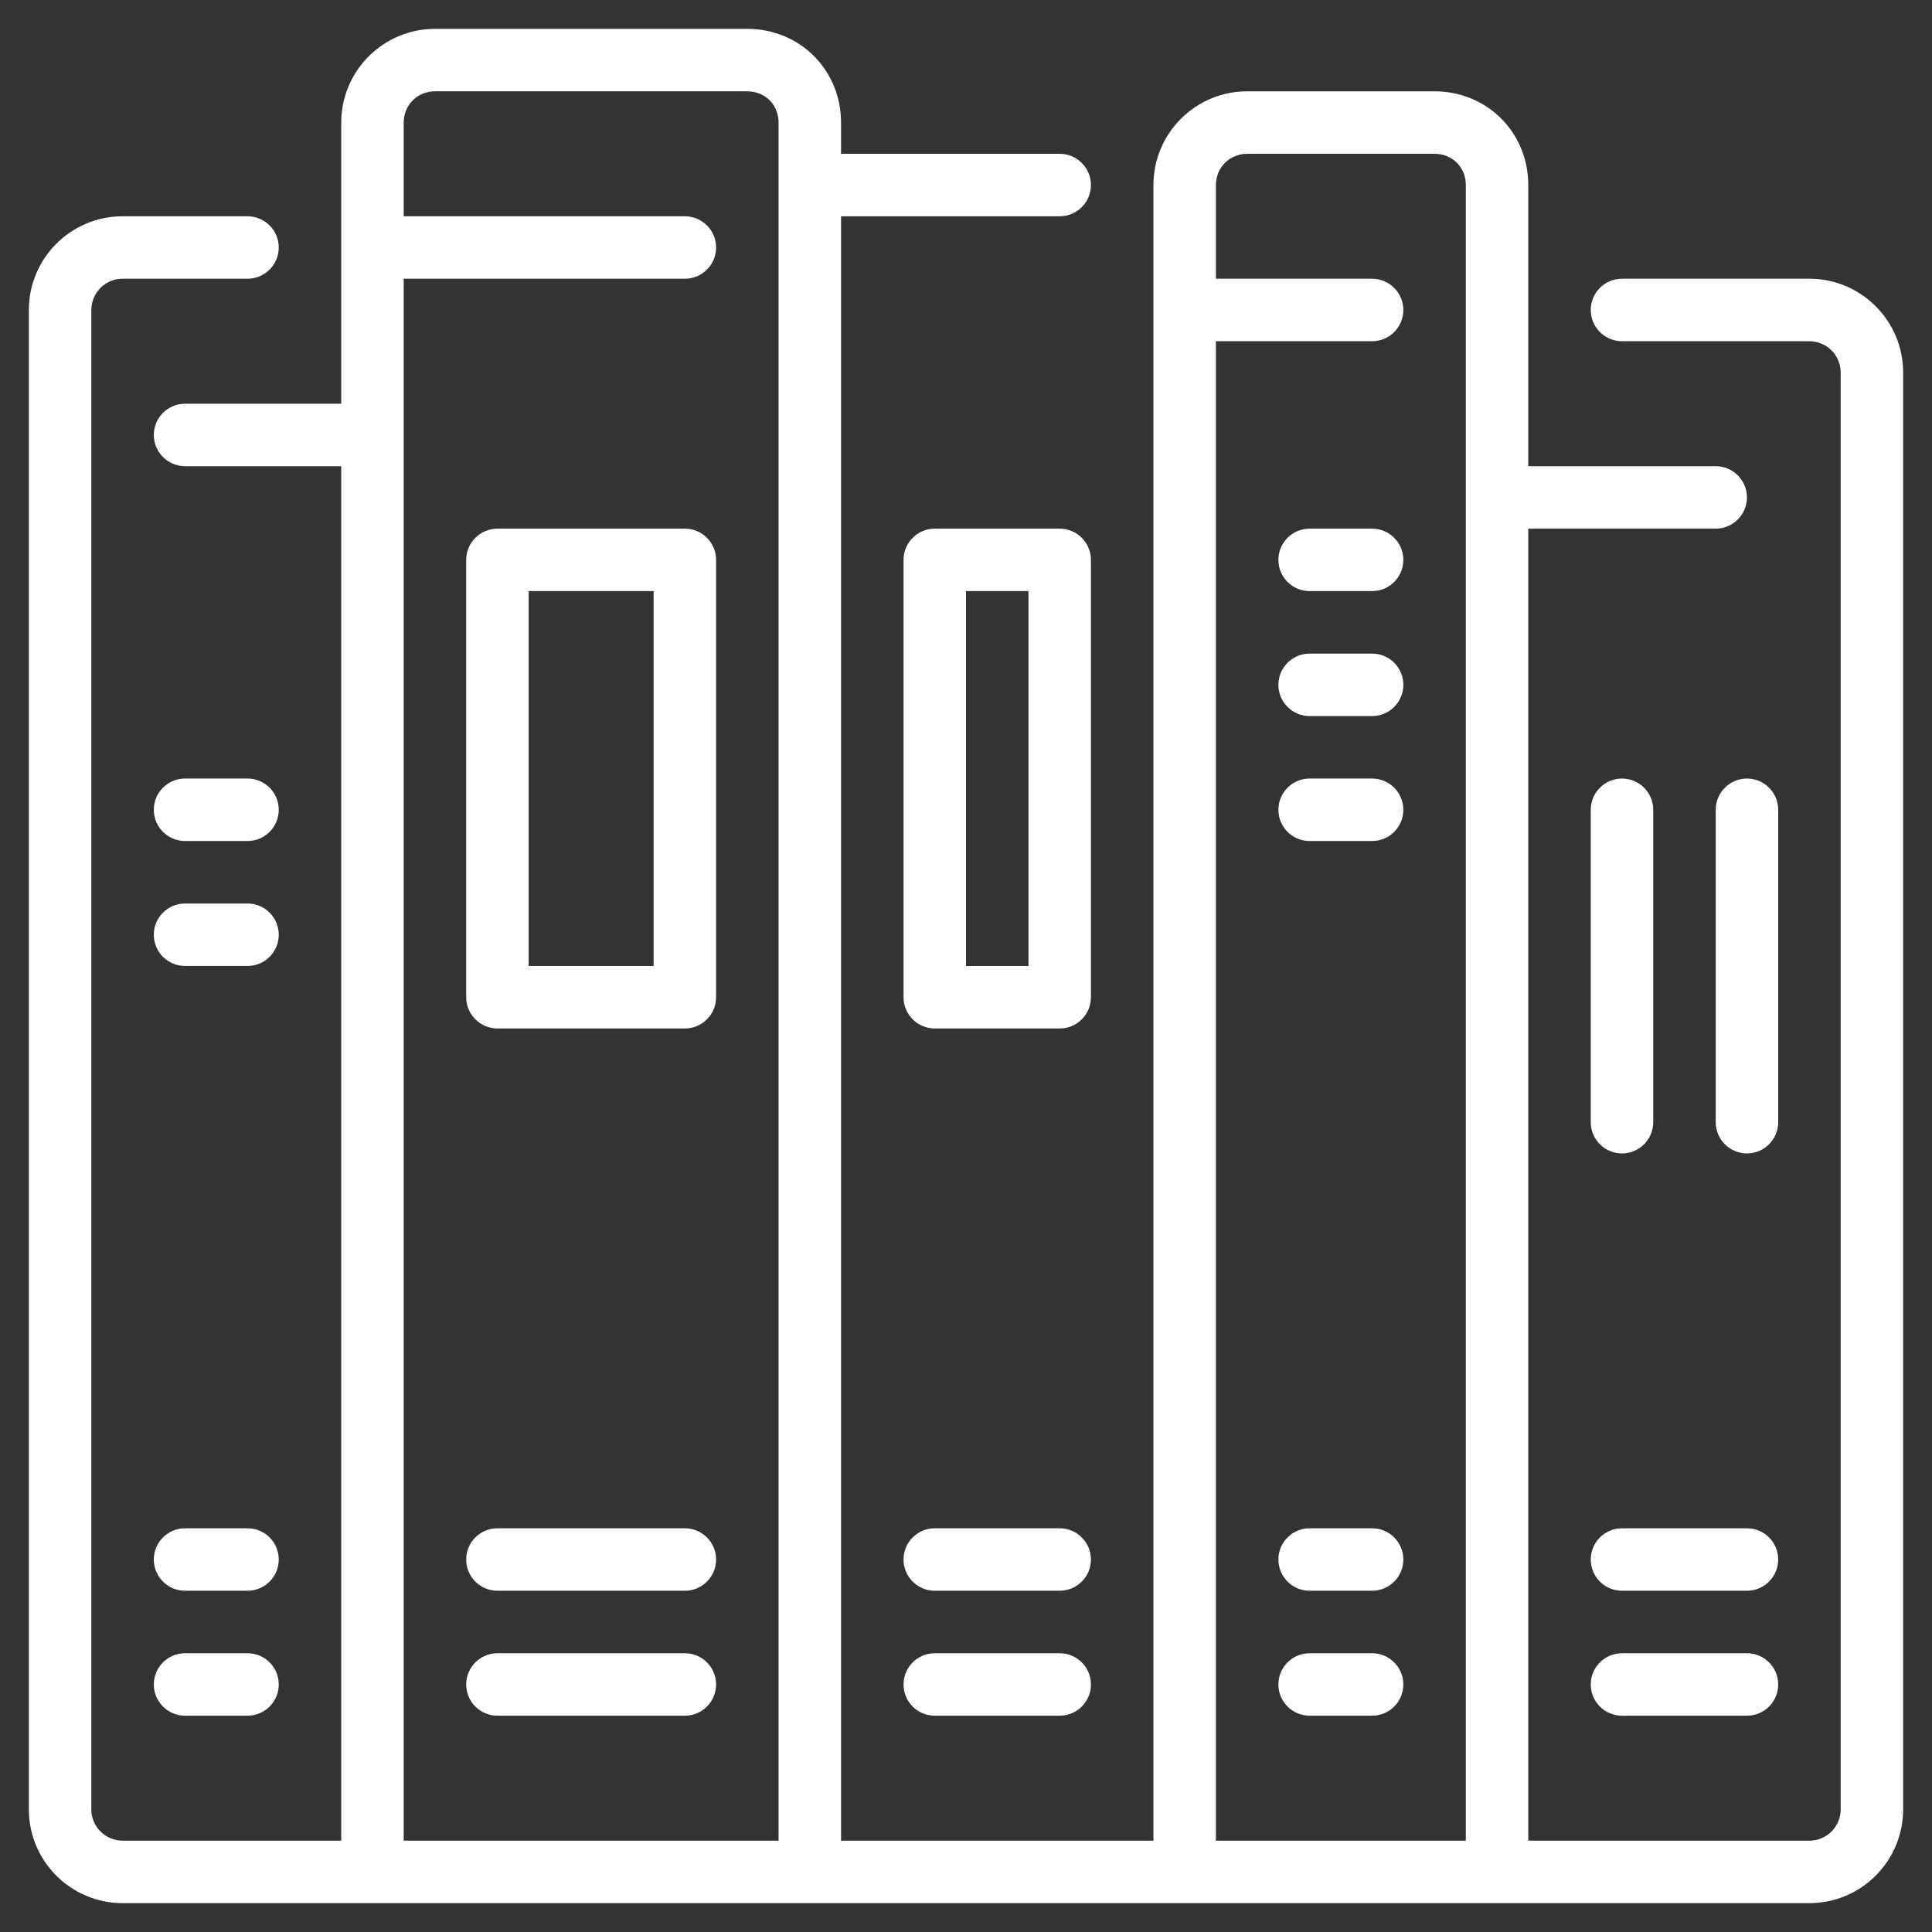 <?xml version="1.0" encoding="utf-8"?>
<!-- Generator: Adobe Illustrator 16.0.0, SVG Export Plug-In . SVG Version: 6.00 Build 0)  -->
<!DOCTYPE svg PUBLIC "-//W3C//DTD SVG 1.1//EN" "http://www.w3.org/Graphics/SVG/1.1/DTD/svg11.dtd">
<svg version="1.1" id="Layer_1" xmlns="http://www.w3.org/2000/svg" xmlns:xlink="http://www.w3.org/1999/xlink" x="0px" y="0px"
	 width="250px" height="250px" viewBox="0 0 250 250" enable-background="new 0 0 250 250" xml:space="preserve">
<rect x="0" y="0" width="250" height="250" fill="#333333" stroke="none"/>
<g>
	<g>
		<g>
			<path fill="#FFFFFF" d="M177.549,84.576h-8.084c-2.23,0-4.041,1.811-4.041,4.041c0,2.232,1.811,4.043,4.041,4.043h8.084
				c2.232,0,4.043-1.811,4.043-4.043C181.592,86.387,179.781,84.576,177.549,84.576z"/>
			<path fill="#FFFFFF" d="M177.549,100.742h-8.084c-2.23,0-4.041,1.814-4.041,4.043c0,2.232,1.811,4.041,4.041,4.041h8.084
				c2.232,0,4.043-1.809,4.043-4.041C181.592,102.557,179.781,100.742,177.549,100.742z"/>
			<path fill="#FFFFFF" d="M177.549,68.408h-8.084c-2.23,0-4.041,1.809-4.041,4.041c0,2.232,1.811,4.041,4.041,4.041h8.084
				c2.232,0,4.043-1.811,4.043-4.041S179.781,68.408,177.549,68.408z"/>
			<path fill="#FFFFFF" d="M177.549,197.758h-8.084c-2.23,0-4.041,1.813-4.041,4.043c0,2.229,1.811,4.041,4.041,4.041h8.084
				c2.232,0,4.043-1.813,4.043-4.041C181.592,199.57,179.781,197.758,177.549,197.758z"/>
			<path fill="#FFFFFF" d="M88.62,68.408H64.367c-2.231,0-4.042,1.809-4.042,4.041v56.59c0,2.23,1.812,4.045,4.042,4.045H88.62
				c2.23,0,4.042-1.814,4.042-4.045V72.451C92.662,70.217,90.851,68.408,88.62,68.408z M84.578,124.998H68.409V76.49h16.169V124.998
				z"/>
			<path fill="#FFFFFF" d="M88.62,197.758H64.367c-2.231,0-4.042,1.813-4.042,4.043c0,2.229,1.812,4.041,4.042,4.041H88.62
				c2.23,0,4.042-1.813,4.042-4.041C92.662,199.57,90.851,197.758,88.62,197.758z"/>
			<path fill="#FFFFFF" d="M88.62,213.928H64.367c-2.231,0-4.042,1.811-4.042,4.043c0,2.229,1.812,4.039,4.042,4.039H88.62
				c2.23,0,4.042-1.811,4.042-4.039C92.662,215.738,90.851,213.928,88.62,213.928z"/>
			<path fill="#FFFFFF" d="M177.549,213.928h-8.084c-2.23,0-4.041,1.811-4.041,4.043c0,2.229,1.811,4.039,4.041,4.039h8.084
				c2.232,0,4.043-1.811,4.043-4.039C181.592,215.738,179.781,213.928,177.549,213.928z"/>
			<path fill="#FFFFFF" d="M226.055,213.928h-16.17c-2.229,0-4.043,1.811-4.043,4.043c0,2.229,1.814,4.039,4.043,4.039h16.17
				c2.23,0,4.043-1.811,4.043-4.039C230.098,215.738,228.285,213.928,226.055,213.928z"/>
			<path fill="#FFFFFF" d="M141.168,72.451c0-2.232-1.813-4.043-4.043-4.043h-16.168c-2.23,0-4.041,1.813-4.041,4.043v56.588
				c0,2.23,1.811,4.045,4.041,4.045h16.168c2.23,0,4.043-1.814,4.043-4.045V72.451z M133.084,124.998h-8.085V76.49h8.085V124.998z"
				/>
			<path fill="#FFFFFF" d="M226.055,197.758h-16.17c-2.229,0-4.043,1.813-4.043,4.043c0,2.229,1.814,4.041,4.043,4.041h16.17
				c2.23,0,4.043-1.813,4.043-4.041C230.098,199.57,228.285,197.758,226.055,197.758z"/>
			<path fill="#FFFFFF" d="M137.125,213.928h-16.168c-2.23,0-4.041,1.811-4.041,4.043c0,2.229,1.811,4.039,4.041,4.039h16.168
				c2.23,0,4.043-1.811,4.043-4.039C141.168,215.738,139.355,213.928,137.125,213.928z"/>
			<path fill="#FFFFFF" d="M209.885,149.254c2.232,0,4.043-1.814,4.043-4.043v-40.426c0-2.229-1.811-4.041-4.043-4.041
				c-2.229,0-4.043,1.813-4.043,4.041v40.426C205.842,147.441,207.654,149.254,209.885,149.254z"/>
			<path fill="#FFFFFF" d="M230.098,104.785c0-2.229-1.813-4.041-4.043-4.041c-2.229,0-4.043,1.813-4.043,4.041v40.424
				c0,2.23,1.814,4.043,4.043,4.043c2.23,0,4.043-1.813,4.043-4.043V104.785z"/>
			<path fill="#FFFFFF" d="M234.139,36.068h-24.254c-2.229,0-4.043,1.814-4.043,4.043c0,2.23,1.814,4.041,4.043,4.041h24.254
				c2.229,0,4.043,1.816,4.043,4.043v185.944c0,2.227-1.813,4.041-4.043,4.041h-36.381V68.408h24.254
				c2.23,0,4.043-1.813,4.043-4.043c0-2.229-1.813-4.041-4.043-4.041h-24.254V23.943c0-6.799-5.326-12.125-12.125-12.125h-24.252
				c-6.688,0-12.127,5.439-12.127,12.125v214.241h-40.423V27.986h28.294c2.23,0,4.043-1.813,4.043-4.043
				c0-2.231-1.813-4.041-4.043-4.041h-28.294v-4.043c0-6.799-5.327-12.125-12.126-12.125H56.283
				c-6.687,0-12.127,5.439-12.127,12.125V52.24h-20.21c-2.231,0-4.042,1.811-4.042,4.041c0,2.23,1.81,4.043,4.042,4.043h20.21
				V238.18H15.86c-2.228,0-4.042-1.813-4.042-4.039V40.111c0-2.227,1.813-4.043,4.042-4.043h16.168c2.23,0,4.042-1.809,4.042-4.041
				c0-2.23-1.811-4.041-4.042-4.041H15.86c-6.687,0-12.126,5.439-12.126,12.125v194.03c0,6.684,5.439,12.125,12.126,12.125h218.279
				c6.689,0,12.127-5.441,12.127-12.127V48.195C246.266,41.512,240.826,36.068,234.139,36.068z M100.746,238.18H52.24V36.068h36.38
				c2.23,0,4.042-1.809,4.042-4.041c0-2.23-1.812-4.041-4.042-4.041H52.24V15.857c0-2.267,1.773-4.041,4.042-4.041h40.422
				c2.305,0,4.042,1.736,4.042,4.041V238.18L100.746,238.18z M189.676,238.18h-32.338V44.154h20.211
				c2.232,0,4.043-1.813,4.043-4.043c0-2.229-1.811-4.041-4.043-4.041h-20.211V23.945c0-2.268,1.773-4.043,4.043-4.043h24.252
				c2.305,0,4.043,1.738,4.043,4.043V238.18z"/>
			<path fill="#FFFFFF" d="M32.028,197.758h-8.083c-2.231,0-4.042,1.813-4.042,4.043c0,2.229,1.81,4.041,4.042,4.041h8.084
				c2.23,0,4.042-1.813,4.042-4.041C36.071,199.57,34.26,197.758,32.028,197.758z"/>
			<path fill="#FFFFFF" d="M32.028,213.928h-8.083c-2.231,0-4.042,1.811-4.042,4.043c0,2.229,1.81,4.039,4.042,4.039h8.084
				c2.23,0,4.042-1.811,4.042-4.039C36.071,215.738,34.26,213.928,32.028,213.928z"/>
			<path fill="#FFFFFF" d="M137.125,197.758h-16.168c-2.23,0-4.041,1.813-4.041,4.043c0,2.229,1.811,4.041,4.041,4.041h16.168
				c2.23,0,4.043-1.813,4.043-4.041C141.168,199.57,139.355,197.758,137.125,197.758z"/>
			<path fill="#FFFFFF" d="M32.028,100.742h-8.083c-2.231,0-4.042,1.814-4.042,4.043c0,2.232,1.81,4.041,4.042,4.041h8.084
				c2.23,0,4.042-1.809,4.042-4.041C36.071,102.557,34.26,100.742,32.028,100.742z"/>
			<path fill="#FFFFFF" d="M32.028,116.912h-8.083c-2.231,0-4.042,1.814-4.042,4.043s1.81,4.041,4.042,4.041h8.084
				c2.23,0,4.042-1.813,4.042-4.041S34.26,116.912,32.028,116.912z"/>
		</g>
	</g>
</g>
</svg>
